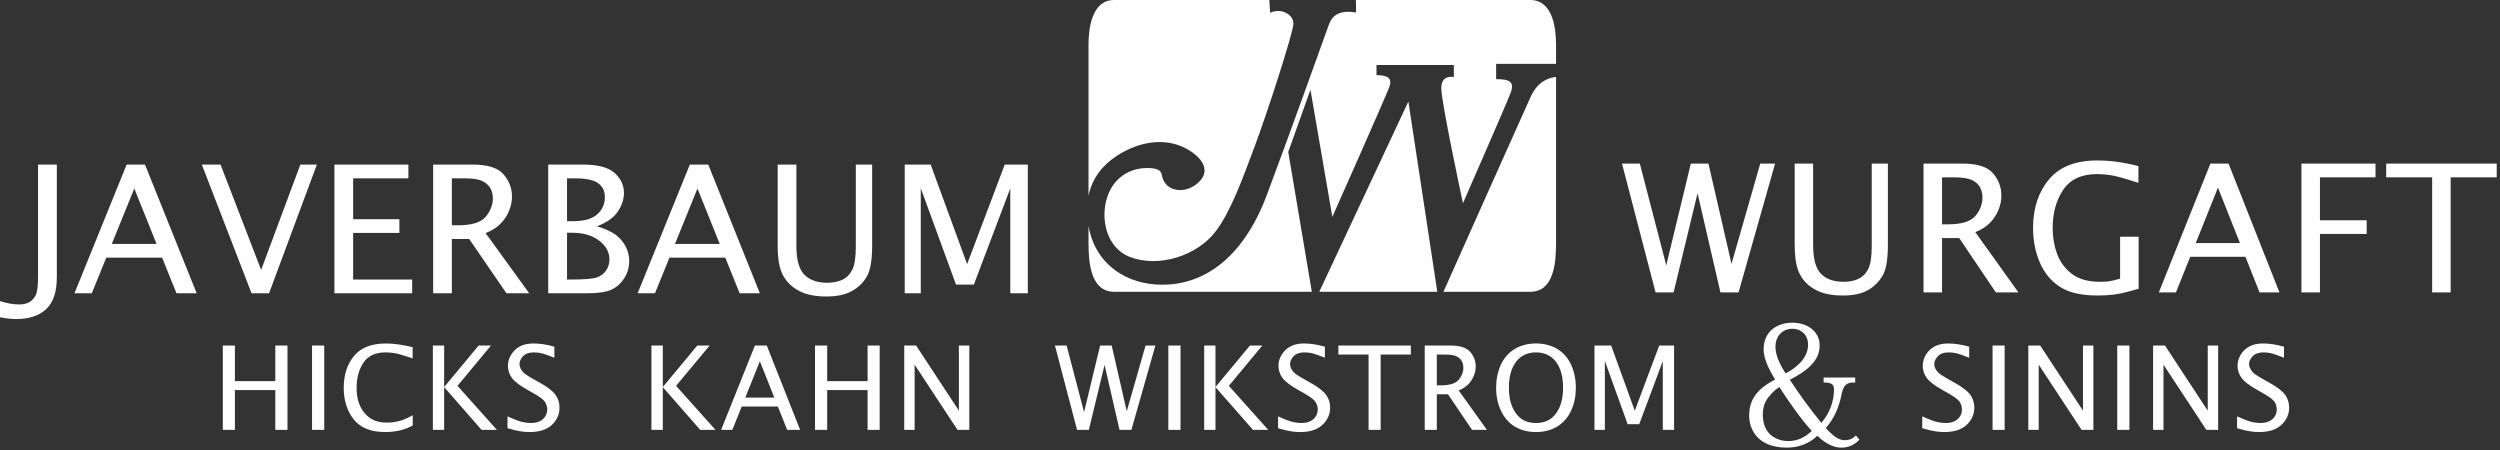 <?xml version="1.0" encoding="UTF-8"?>
<svg width="200px" height="36px" viewBox="0 0 200 36" version="1.1" xmlns="http://www.w3.org/2000/svg" xmlns:xlink="http://www.w3.org/1999/xlink">
    <rect x="0" y="0" width="200" height="36" fill="#333333" stroke="none"/>
    <!-- Generator: Sketch 55.2 (78181) - https://sketchapp.com -->
    <title>Javer logo white</title>
    <desc>Created with Sketch.</desc>
    <g id="Page-1" stroke="none" stroke-width="1" fill="none" fill-rule="evenodd">
        <g id="Home-V1" transform="translate(-166, -2255)" fill="#FEFEFE">
            <g id="footer" transform="translate(0, 2220)">
                <g id="Javer-logo-white" transform="translate(166, 35)">
                    <g id="Group-17">
                        <path d="M114.984,23.343 L105.779,23.343 L105.541,23.343 L112.671,8.121 L114.984,23.343 Z M124.483,6.159 L124.483,19.514 C124.483,21.044 124.293,23.343 122.431,23.343 L115.476,23.343 C116.648,20.722 121.798,9.172 122.471,7.705 C123.089,6.363 124.127,6.183 124.483,6.159 L124.483,6.159 Z M108.472,0 L122.431,0 C124.214,0 124.483,2.236 124.483,3.578 L124.483,5.108 L119.69,5.108 L119.69,6.332 C120.736,6.332 121.196,6.521 120.847,7.438 C120.498,8.357 117.036,16.258 117.036,16.258 C117.036,16.258 115.301,8.184 115.301,7.054 C115.301,5.916 116.307,6.167 116.307,6.167 L116.307,5.202 L110.12,5.202 L110.12,6.011 C111.071,6.011 111.364,6.301 111.166,6.905 C110.968,7.509 106.587,17.349 106.587,17.349 L104.836,7.18 L103.061,12.154 L104.947,23.343 L89.134,23.343 C87.272,23.343 87.082,21.044 87.082,19.514 L87.082,18.078 C87.637,21.225 90.188,22.778 92.992,22.778 C96.161,22.778 99.37,20.824 101.326,15.654 C103.275,10.475 106.009,2.778 106.31,1.969 C106.61,1.154 107.237,0.8 108.488,0.997 L108.472,0 Z M89.134,0 L101.548,0 L101.612,1.036 C101.612,1.036 101.786,0.879 102.293,0.879 C102.792,0.879 103.473,1.24 103.473,1.899 C103.473,2.566 101.342,9.157 100.328,11.84 C99.457,14.139 98.482,16.917 97.23,18.541 C95.741,20.471 92.683,21.452 90.378,20.55 C88.065,19.647 87.779,16.203 89.292,14.508 C89.926,13.794 90.814,13.441 91.772,13.441 C92.762,13.441 92.897,13.723 92.945,14.006 C93.079,14.751 93.626,15.206 94.426,15.206 C94.87,15.206 95.329,15.026 95.694,14.751 C96.906,13.81 96.304,12.782 95.218,12.076 C93.356,10.875 91.099,11.315 89.332,12.476 C88.286,13.158 87.383,14.186 87.082,15.654 L87.082,3.578 C87.082,2.236 87.351,0 89.134,0 L89.134,0 Z" id="Fill-1"></path>
                        <path d="M194.572,23.39 L194.572,14.186 L190.896,14.186 L190.896,13.088 L199.737,13.088 L199.737,14.186 L196.054,14.186 L196.054,23.39 L194.572,23.39 Z M184.115,23.39 L184.115,13.088 L190.041,13.088 L190.041,14.186 L185.596,14.186 L185.596,17.623 L189.335,17.623 L189.335,18.714 L185.596,18.714 L185.596,23.39 L184.115,23.39 Z M175.661,19.443 L179.195,19.443 L177.436,15.01 L175.661,19.443 Z M172.706,23.39 L176.834,13.088 L178.284,13.088 L182.356,23.39 L180.763,23.39 L179.631,20.542 L175.218,20.542 L174.077,23.39 L172.706,23.39 Z M171.09,23.1 C170.179,23.367 169.514,23.524 169.094,23.571 C168.674,23.618 168.238,23.641 167.787,23.641 C166.535,23.641 165.552,23.422 164.839,22.974 C164.127,22.527 163.58,21.891 163.207,21.052 C162.835,20.212 162.645,19.271 162.645,18.235 C162.645,16.658 163.073,15.363 163.921,14.351 C164.768,13.339 166.052,12.837 167.787,12.837 C168.832,12.837 169.926,12.986 171.074,13.292 L171.074,14.626 C170.013,14.288 169.292,14.084 168.896,14.021 C168.5,13.959 168.12,13.927 167.771,13.927 C166.519,13.927 165.608,14.351 165.053,15.191 C164.491,16.03 164.214,17.05 164.214,18.243 C164.214,18.988 164.333,19.679 164.57,20.322 C164.808,20.958 165.204,21.491 165.759,21.915 C166.321,22.339 167.066,22.543 168.008,22.543 C168.246,22.543 168.476,22.535 168.682,22.511 C168.896,22.48 169.205,22.409 169.609,22.292 L169.609,18.941 L171.09,18.941 L171.09,23.1 Z M155.364,17.945 L155.84,17.945 C156.925,17.945 157.654,17.725 158.034,17.27 C158.407,16.823 158.597,16.328 158.597,15.787 C158.597,15.465 158.525,15.191 158.383,14.947 C158.24,14.712 158.026,14.524 157.725,14.39 C157.424,14.257 156.941,14.186 156.284,14.186 L155.364,14.186 L155.364,17.945 Z M153.883,23.39 L153.883,13.088 L157.028,13.088 C158.193,13.088 158.993,13.347 159.444,13.865 C159.888,14.383 160.11,14.979 160.11,15.646 C160.11,16.038 160.031,16.423 159.872,16.807 C159.714,17.184 159.5,17.521 159.207,17.819 C158.922,18.117 158.525,18.369 158.026,18.573 L161.473,23.39 L159.666,23.39 L156.735,19.043 L155.364,19.043 L155.364,23.39 L153.883,23.39 Z M143.576,13.088 L145.05,13.088 L145.05,19.584 C145.05,20.715 145.264,21.491 145.691,21.915 C146.119,22.339 146.713,22.543 147.474,22.543 C147.957,22.543 148.361,22.464 148.694,22.3 C149.027,22.135 149.288,21.868 149.47,21.499 C149.652,21.123 149.739,20.503 149.739,19.632 L149.739,13.088 L151.031,13.088 L151.031,19.616 C151.031,20.73 150.896,21.539 150.619,22.033 C150.334,22.527 149.946,22.919 149.438,23.21 C148.931,23.5 148.258,23.641 147.418,23.641 C146.523,23.641 145.802,23.492 145.248,23.186 C144.693,22.888 144.273,22.48 143.996,21.954 C143.711,21.428 143.576,20.636 143.576,19.569 L143.576,13.088 Z M132.445,23.39 L129.759,13.088 L131.186,13.088 L133.301,21.224 L135.266,13.088 L136.676,13.088 L138.521,21.107 L140.819,13.088 L142.007,13.088 L139.084,23.39 L137.634,23.39 L135.804,15.457 L133.887,23.39 L132.445,23.39 Z" id="Fill-3"></path>
                        <path d="M40.602,34.257 L40.602,33.308 C41.148,33.559 41.553,33.708 41.806,33.763 C42.06,33.818 42.289,33.841 42.503,33.841 C42.899,33.841 43.208,33.732 43.438,33.528 C43.66,33.316 43.779,33.065 43.779,32.766 C43.779,32.547 43.715,32.343 43.597,32.155 C43.478,31.966 43.176,31.739 42.701,31.472 L42.226,31.205 C41.6,30.852 41.172,30.53 40.958,30.24 C40.745,29.95 40.633,29.62 40.633,29.267 C40.633,28.945 40.721,28.647 40.895,28.373 C41.069,28.09 41.299,27.87 41.584,27.714 C41.87,27.557 42.234,27.478 42.678,27.478 C43.208,27.478 43.763,27.565 44.349,27.737 L44.349,28.616 C43.842,28.42 43.486,28.294 43.296,28.255 C43.105,28.216 42.915,28.192 42.725,28.192 C42.329,28.192 42.036,28.294 41.846,28.498 C41.656,28.702 41.56,28.906 41.56,29.126 C41.56,29.267 41.608,29.416 41.695,29.565 C41.782,29.714 41.909,29.848 42.06,29.95 C42.21,30.06 42.416,30.185 42.685,30.334 L43.176,30.609 C43.81,30.962 44.23,31.292 44.444,31.59 C44.658,31.88 44.761,32.225 44.761,32.61 C44.761,33.135 44.563,33.598 44.159,33.983 C43.755,34.367 43.153,34.563 42.368,34.563 C42.123,34.563 41.885,34.548 41.656,34.508 C41.434,34.477 41.077,34.399 40.602,34.257 L40.602,34.257 Z M34.629,34.391 L34.629,27.643 L35.532,27.643 L35.532,30.962 L38.289,27.643 L39.279,27.643 L36.601,30.868 L39.754,34.391 L38.526,34.391 L35.532,30.97 L35.532,34.391 L34.629,34.391 Z M33.02,34.045 C32.743,34.187 32.489,34.297 32.275,34.359 C32.054,34.43 31.824,34.477 31.586,34.508 C31.356,34.548 31.095,34.563 30.818,34.563 C29.669,34.563 28.829,34.226 28.298,33.551 C27.768,32.884 27.498,32.037 27.498,31.025 C27.498,29.989 27.776,29.133 28.33,28.467 C28.877,27.807 29.724,27.478 30.873,27.478 C31.475,27.478 32.188,27.572 33.012,27.776 L33.012,28.671 C32.323,28.435 31.848,28.302 31.594,28.255 C31.333,28.216 31.087,28.192 30.85,28.192 C30.033,28.192 29.439,28.467 29.075,29.016 C28.71,29.565 28.528,30.232 28.528,31.033 C28.528,31.864 28.734,32.531 29.162,33.041 C29.582,33.559 30.176,33.81 30.953,33.81 C31.166,33.81 31.38,33.794 31.594,33.755 C31.808,33.716 32.022,33.661 32.236,33.59 C32.442,33.512 32.711,33.394 33.02,33.222 L33.02,34.045 Z M24.963,34.391 L25.938,34.391 L25.938,27.643 L24.963,27.643 L24.963,34.391 Z M17.825,34.391 L17.825,27.643 L18.792,27.643 L18.792,30.491 L22.024,30.491 L22.024,27.643 L22.999,27.643 L22.999,34.391 L22.024,34.391 L22.024,31.205 L18.792,31.205 L18.792,34.391 L17.825,34.391 Z" id="Fill-5"></path>
                        <path d="M72.378,23.461 L72.378,13.166 L74.454,13.166 L77.369,21.13 L80.38,13.166 L82.226,13.166 L82.226,23.461 L80.823,23.461 L80.823,15.073 L77.908,22.77 L76.482,22.77 L73.662,15.057 L73.662,23.461 L72.378,23.461 Z M62.214,13.166 L63.711,13.166 L63.711,19.663 C63.711,20.793 63.933,21.57 64.361,21.986 C64.789,22.409 65.391,22.621 66.167,22.621 C66.65,22.621 67.062,22.535 67.403,22.378 C67.736,22.213 67.997,21.946 68.187,21.57 C68.37,21.201 68.465,20.581 68.465,19.71 L68.465,13.166 L69.772,13.166 L69.772,19.695 C69.772,20.809 69.629,21.617 69.352,22.111 C69.067,22.606 68.671,22.998 68.156,23.28 C67.641,23.57 66.959,23.72 66.104,23.72 C65.201,23.72 64.472,23.563 63.909,23.265 C63.347,22.966 62.927,22.55 62.642,22.025 C62.357,21.507 62.214,20.715 62.214,19.647 L62.214,13.166 Z M53.998,19.514 L57.579,19.514 L55.797,15.081 L53.998,19.514 Z M51.012,23.461 L55.187,13.166 L56.66,13.166 L60.788,23.461 L59.172,23.461 L58.023,20.613 L53.555,20.613 L52.398,23.461 L51.012,23.461 Z M45.363,17.694 L45.839,17.694 C46.726,17.694 47.367,17.513 47.772,17.152 C48.183,16.784 48.39,16.32 48.39,15.771 C48.39,15.277 48.207,14.908 47.843,14.649 C47.478,14.39 46.853,14.265 45.949,14.265 L45.363,14.265 L45.363,17.694 Z M45.363,22.362 L45.664,22.362 C46.734,22.362 47.423,22.307 47.748,22.197 C48.065,22.08 48.318,21.899 48.492,21.633 C48.667,21.374 48.754,21.075 48.754,20.746 C48.754,20.157 48.469,19.655 47.914,19.239 C47.352,18.823 46.639,18.62 45.783,18.62 L45.363,18.62 L45.363,22.362 Z M43.858,23.461 L43.858,13.166 L46.623,13.166 C47.819,13.166 48.675,13.386 49.174,13.841 C49.665,14.288 49.918,14.822 49.918,15.434 C49.918,15.936 49.752,16.438 49.419,16.932 C49.087,17.427 48.524,17.819 47.748,18.102 C48.429,18.306 48.936,18.541 49.277,18.8 C49.617,19.067 49.879,19.38 50.069,19.749 C50.251,20.118 50.338,20.495 50.338,20.895 C50.338,21.366 50.212,21.813 49.958,22.229 C49.705,22.637 49.372,22.951 48.952,23.155 C48.54,23.359 47.882,23.461 46.995,23.461 L43.858,23.461 Z M36.149,18.023 L36.633,18.023 C37.734,18.023 38.471,17.796 38.851,17.349 C39.231,16.893 39.429,16.399 39.429,15.865 C39.429,15.544 39.35,15.261 39.208,15.026 C39.065,14.791 38.843,14.602 38.542,14.461 C38.233,14.328 37.75,14.265 37.084,14.265 L36.149,14.265 L36.149,18.023 Z M34.652,23.461 L34.652,13.166 L37.837,13.166 C39.017,13.166 39.825,13.425 40.277,13.943 C40.729,14.461 40.958,15.049 40.958,15.724 C40.958,16.117 40.879,16.501 40.721,16.877 C40.562,17.262 40.341,17.599 40.039,17.898 C39.754,18.196 39.35,18.447 38.851,18.651 L42.337,23.461 L40.515,23.461 L37.536,19.122 L36.149,19.122 L36.149,23.461 L34.652,23.461 Z M26.754,23.461 L26.754,13.166 L32.672,13.166 L32.672,14.265 L28.251,14.265 L28.251,17.537 L31.951,17.537 L31.951,18.635 L28.251,18.635 L28.251,22.362 L32.973,22.362 L32.973,23.461 L26.754,23.461 Z M20.123,23.461 L16.146,13.166 L17.643,13.166 L20.891,21.593 L24.028,13.166 L25.351,13.166 L21.525,23.461 L20.123,23.461 Z M8.944,19.514 L12.525,19.514 L10.743,15.081 L8.944,19.514 Z M5.958,23.461 L10.132,13.166 L11.598,13.166 L15.734,23.461 L14.118,23.461 L12.969,20.613 L8.501,20.613 L7.344,23.461 L5.958,23.461 Z M8.31024931e-05,25.383 L8.31024931e-05,24.088 C0.57,24.269 1.077,24.355 1.529,24.355 C1.83,24.355 2.091,24.308 2.313,24.19 C2.527,24.081 2.701,23.9 2.844,23.641 C2.979,23.39 3.042,22.911 3.042,22.205 L3.042,13.166 L4.547,13.166 L4.547,22.166 C4.547,23.351 4.262,24.206 3.692,24.732 C3.121,25.265 2.321,25.524 1.283,25.524 C0.95,25.524 0.523,25.477 8.31024931e-05,25.383 L8.31024931e-05,25.383 Z" id="Fill-7"></path>
                        <path d="M72.339,34.391 L72.339,27.643 L73.289,27.643 L76.712,32.853 L76.712,27.643 L77.544,27.643 L77.544,34.391 L76.601,34.391 L73.17,29.173 L73.17,34.391 L72.339,34.391 Z M65.201,34.391 L65.201,27.643 L66.175,27.643 L66.175,30.491 L69.407,30.491 L69.407,27.643 L70.374,27.643 L70.374,34.391 L69.407,34.391 L69.407,31.205 L66.175,31.205 L66.175,34.391 L65.201,34.391 Z M59.623,31.809 L61.945,31.809 L60.788,28.898 L59.623,31.809 Z M57.69,34.391 L60.392,27.643 L61.342,27.643 L64.012,34.391 L62.974,34.391 L62.23,32.523 L59.338,32.523 L58.586,34.391 L57.69,34.391 Z M52.113,34.391 L52.113,27.643 L53.024,27.643 L53.024,30.962 L55.781,27.643 L56.771,27.643 L54.086,30.868 L57.239,34.391 L56.019,34.391 L53.024,30.97 L53.024,34.391 L52.113,34.391 Z" id="Fill-9"></path>
                        <path d="M127.557,34.391 L127.557,27.643 L128.896,27.643 L130.782,32.861 L132.738,27.643 L133.927,27.643 L133.927,34.391 L133.023,34.391 L133.023,28.89 L131.138,33.936 L130.211,33.936 L128.389,28.883 L128.389,34.391 L127.557,34.391 Z M122.883,33.842 C123.564,33.842 124.103,33.59 124.476,33.08 C124.856,32.57 125.046,31.88 125.046,31.009 C125.046,30.138 124.856,29.448 124.476,28.946 C124.095,28.443 123.564,28.192 122.883,28.192 C122.194,28.192 121.663,28.443 121.283,28.946 C120.902,29.448 120.712,30.138 120.712,31.009 C120.712,31.88 120.902,32.57 121.283,33.08 C121.655,33.59 122.194,33.842 122.883,33.842 L122.883,33.842 Z M122.883,34.564 C122.233,34.564 121.671,34.414 121.195,34.132 C120.712,33.842 120.348,33.426 120.086,32.876 C119.817,32.327 119.69,31.707 119.69,31.017 C119.69,30.35 119.817,29.738 120.062,29.189 C120.316,28.639 120.689,28.224 121.172,27.918 C121.663,27.627 122.233,27.478 122.883,27.478 C123.525,27.478 124.095,27.627 124.586,27.918 C125.077,28.224 125.442,28.639 125.695,29.189 C125.941,29.738 126.068,30.35 126.068,31.017 C126.068,31.684 125.949,32.288 125.695,32.837 C125.45,33.379 125.085,33.802 124.602,34.108 C124.119,34.407 123.541,34.564 122.883,34.564 L122.883,34.564 Z M114.945,30.829 L115.254,30.829 C115.967,30.829 116.45,30.679 116.696,30.381 C116.941,30.091 117.068,29.761 117.068,29.408 C117.068,29.204 117.02,29.016 116.925,28.859 C116.83,28.702 116.688,28.584 116.49,28.49 C116.3,28.404 115.983,28.365 115.547,28.365 L114.945,28.365 L114.945,30.829 Z M113.978,34.391 L113.978,27.643 L116.038,27.643 C116.799,27.643 117.33,27.815 117.623,28.153 C117.908,28.49 118.058,28.883 118.058,29.322 C118.058,29.573 118.003,29.824 117.9,30.075 C117.797,30.326 117.654,30.546 117.464,30.742 C117.274,30.938 117.02,31.103 116.696,31.236 L118.953,34.391 L117.765,34.391 L115.84,31.543 L114.945,31.543 L114.945,34.391 L113.978,34.391 Z M109.486,34.391 L109.486,28.365 L107.07,28.365 L107.07,27.643 L112.869,27.643 L112.869,28.365 L110.453,28.365 L110.453,34.391 L109.486,34.391 Z M102.245,34.257 L102.245,33.308 C102.792,33.559 103.196,33.708 103.449,33.763 C103.703,33.818 103.933,33.842 104.147,33.842 C104.543,33.842 104.852,33.732 105.082,33.527 C105.303,33.316 105.422,33.065 105.422,32.767 C105.422,32.547 105.359,32.343 105.24,32.155 C105.121,31.966 104.82,31.739 104.345,31.472 L103.869,31.205 C103.244,30.852 102.816,30.53 102.602,30.24 C102.388,29.95 102.277,29.62 102.277,29.267 C102.277,28.946 102.364,28.647 102.538,28.373 C102.713,28.09 102.943,27.87 103.228,27.713 C103.521,27.557 103.885,27.478 104.321,27.478 C104.852,27.478 105.406,27.564 105.993,27.737 L105.993,28.616 C105.485,28.42 105.129,28.294 104.939,28.255 C104.749,28.216 104.559,28.192 104.369,28.192 C103.972,28.192 103.679,28.294 103.489,28.498 C103.299,28.702 103.204,28.906 103.204,29.126 C103.204,29.267 103.251,29.416 103.339,29.565 C103.426,29.714 103.553,29.848 103.703,29.95 C103.854,30.059 104.067,30.185 104.329,30.334 L104.82,30.609 C105.454,30.962 105.882,31.292 106.088,31.59 C106.302,31.88 106.412,32.225 106.412,32.61 C106.412,33.135 106.207,33.598 105.802,33.983 C105.399,34.367 104.796,34.564 104.012,34.564 C103.766,34.564 103.529,34.548 103.299,34.509 C103.077,34.477 102.721,34.399 102.245,34.257 L102.245,34.257 Z M96.335,34.391 L96.335,27.643 L97.238,27.643 L97.238,30.962 L99.995,27.643 L100.986,27.643 L98.308,30.868 L101.461,34.391 L100.241,34.391 L97.238,30.97 L97.238,34.391 L96.335,34.391 Z M93.467,34.391 L94.442,34.391 L94.442,27.643 L93.467,27.643 L93.467,34.391 Z M86.163,34.391 L84.396,27.643 L85.331,27.643 L86.726,32.97 L88.009,27.643 L88.936,27.643 L90.14,32.9 L91.645,27.643 L92.43,27.643 L90.512,34.391 L89.562,34.391 L88.366,29.189 L87.106,34.391 L86.163,34.391 Z" id="Fill-11"></path>
                        <path d="M141.025,33.175 C141.025,32.586 141.184,32.092 141.564,31.676 C141.77,31.409 142.023,31.174 142.348,30.962 C143.117,32.155 143.972,33.394 144.939,34.477 C144.432,34.964 143.822,35.285 143.077,35.285 C142.134,35.285 141.025,34.767 141.025,33.175 L141.025,33.175 Z M143.41,26.301 C143.972,26.301 144.645,26.678 144.645,27.58 C144.645,28.796 143.465,29.55 142.847,29.871 C142.3,29.024 142.039,28.341 142.039,27.745 C142.039,26.882 142.586,26.301 143.41,26.301 L143.41,26.301 Z M148.417,30.201 L145.889,30.201 L145.889,30.601 C146.484,30.601 146.721,30.718 146.721,31.158 C146.721,32.092 146.373,33.072 145.707,33.826 C144.733,32.633 143.901,31.48 143.188,30.381 C144.606,29.644 145.573,28.867 145.573,27.619 C145.573,26.646 144.741,25.815 143.386,25.815 C142.19,25.815 141.089,26.497 141.089,27.949 C141.089,28.663 141.477,29.494 142.007,30.358 C141.152,30.836 139.932,31.519 139.932,33.253 C139.932,34.367 140.637,35.811 142.935,35.811 C143.933,35.811 144.741,35.473 145.39,34.862 C146.175,35.615 146.8,35.811 147.323,35.811 C148.013,35.811 148.496,35.466 148.75,35.168 L148.472,34.838 C148.25,35.073 147.965,35.215 147.6,35.215 C147.086,35.215 146.674,34.909 146.064,34.242 C146.745,33.481 147.157,32.492 147.339,31.48 C147.521,30.703 147.799,30.593 148.417,30.601 L148.417,30.201 Z" id="Fill-13"></path>
                        <path d="M178.965,34.257 L178.965,33.308 C179.52,33.559 179.916,33.708 180.169,33.763 C180.423,33.818 180.66,33.841 180.874,33.841 C181.263,33.841 181.571,33.732 181.801,33.528 C182.031,33.316 182.142,33.065 182.142,32.766 C182.142,32.547 182.087,32.343 181.968,32.155 C181.841,31.966 181.548,31.739 181.064,31.472 L180.597,31.205 C179.963,30.852 179.543,30.53 179.329,30.24 C179.116,29.95 179.005,29.62 179.005,29.267 C179.005,28.945 179.092,28.647 179.258,28.373 C179.432,28.09 179.662,27.87 179.955,27.714 C180.24,27.557 180.605,27.478 181.041,27.478 C181.571,27.478 182.126,27.565 182.72,27.737 L182.72,28.616 C182.205,28.42 181.857,28.294 181.667,28.255 C181.476,28.216 181.286,28.192 181.096,28.192 C180.7,28.192 180.407,28.294 180.217,28.498 C180.027,28.702 179.924,28.906 179.924,29.126 C179.924,29.267 179.971,29.416 180.066,29.565 C180.153,29.714 180.272,29.848 180.423,29.95 C180.581,30.06 180.787,30.185 181.048,30.334 L181.54,30.609 C182.174,30.962 182.601,31.292 182.815,31.59 C183.022,31.88 183.132,32.225 183.132,32.61 C183.132,33.135 182.926,33.598 182.522,33.983 C182.118,34.367 181.524,34.563 180.732,34.563 C180.486,34.563 180.256,34.548 180.027,34.508 C179.797,34.477 179.44,34.399 178.965,34.257 L178.965,34.257 Z M172.247,34.391 L172.247,27.643 L173.198,27.643 L176.62,32.853 L176.62,27.643 L177.452,27.643 L177.452,34.391 L176.509,34.391 L173.079,29.173 L173.079,34.391 L172.247,34.391 Z M169.379,34.391 L170.354,34.391 L170.354,27.643 L169.379,27.643 L169.379,34.391 Z M162.265,34.391 L162.265,27.643 L163.216,27.643 L166.638,32.853 L166.638,27.643 L167.47,27.643 L167.47,34.391 L166.527,34.391 L163.097,29.173 L163.097,34.391 L162.265,34.391 Z M159.405,34.391 L160.371,34.391 L160.371,27.643 L159.405,27.643 L159.405,34.391 Z M153.78,34.257 L153.78,33.308 C154.327,33.559 154.731,33.708 154.984,33.763 C155.238,33.818 155.475,33.841 155.689,33.841 C156.077,33.841 156.386,33.732 156.616,33.528 C156.846,33.316 156.957,33.065 156.957,32.766 C156.957,32.547 156.894,32.343 156.783,32.155 C156.656,31.966 156.355,31.739 155.879,31.472 L155.404,31.205 C154.778,30.852 154.358,30.53 154.144,30.24 C153.931,29.95 153.82,29.62 153.82,29.267 C153.82,28.945 153.907,28.647 154.073,28.373 C154.248,28.09 154.477,27.87 154.77,27.714 C155.056,27.557 155.42,27.478 155.856,27.478 C156.386,27.478 156.941,27.565 157.535,27.737 L157.535,28.616 C157.02,28.42 156.672,28.294 156.482,28.255 C156.291,28.216 156.101,28.192 155.911,28.192 C155.515,28.192 155.214,28.294 155.032,28.498 C154.841,28.702 154.739,28.906 154.739,29.126 C154.739,29.267 154.786,29.416 154.873,29.565 C154.968,29.714 155.087,29.848 155.238,29.95 C155.396,30.06 155.602,30.185 155.864,30.334 L156.355,30.609 C156.989,30.962 157.416,31.292 157.63,31.59 C157.836,31.88 157.947,32.225 157.947,32.61 C157.947,33.135 157.741,33.598 157.337,33.983 C156.933,34.367 156.339,34.563 155.547,34.563 C155.301,34.563 155.064,34.548 154.841,34.508 C154.612,34.477 154.255,34.399 153.78,34.257 L153.78,34.257 Z" id="Fill-15"></path>
                    </g>
                </g>
            </g>
        </g>
    </g>
</svg>